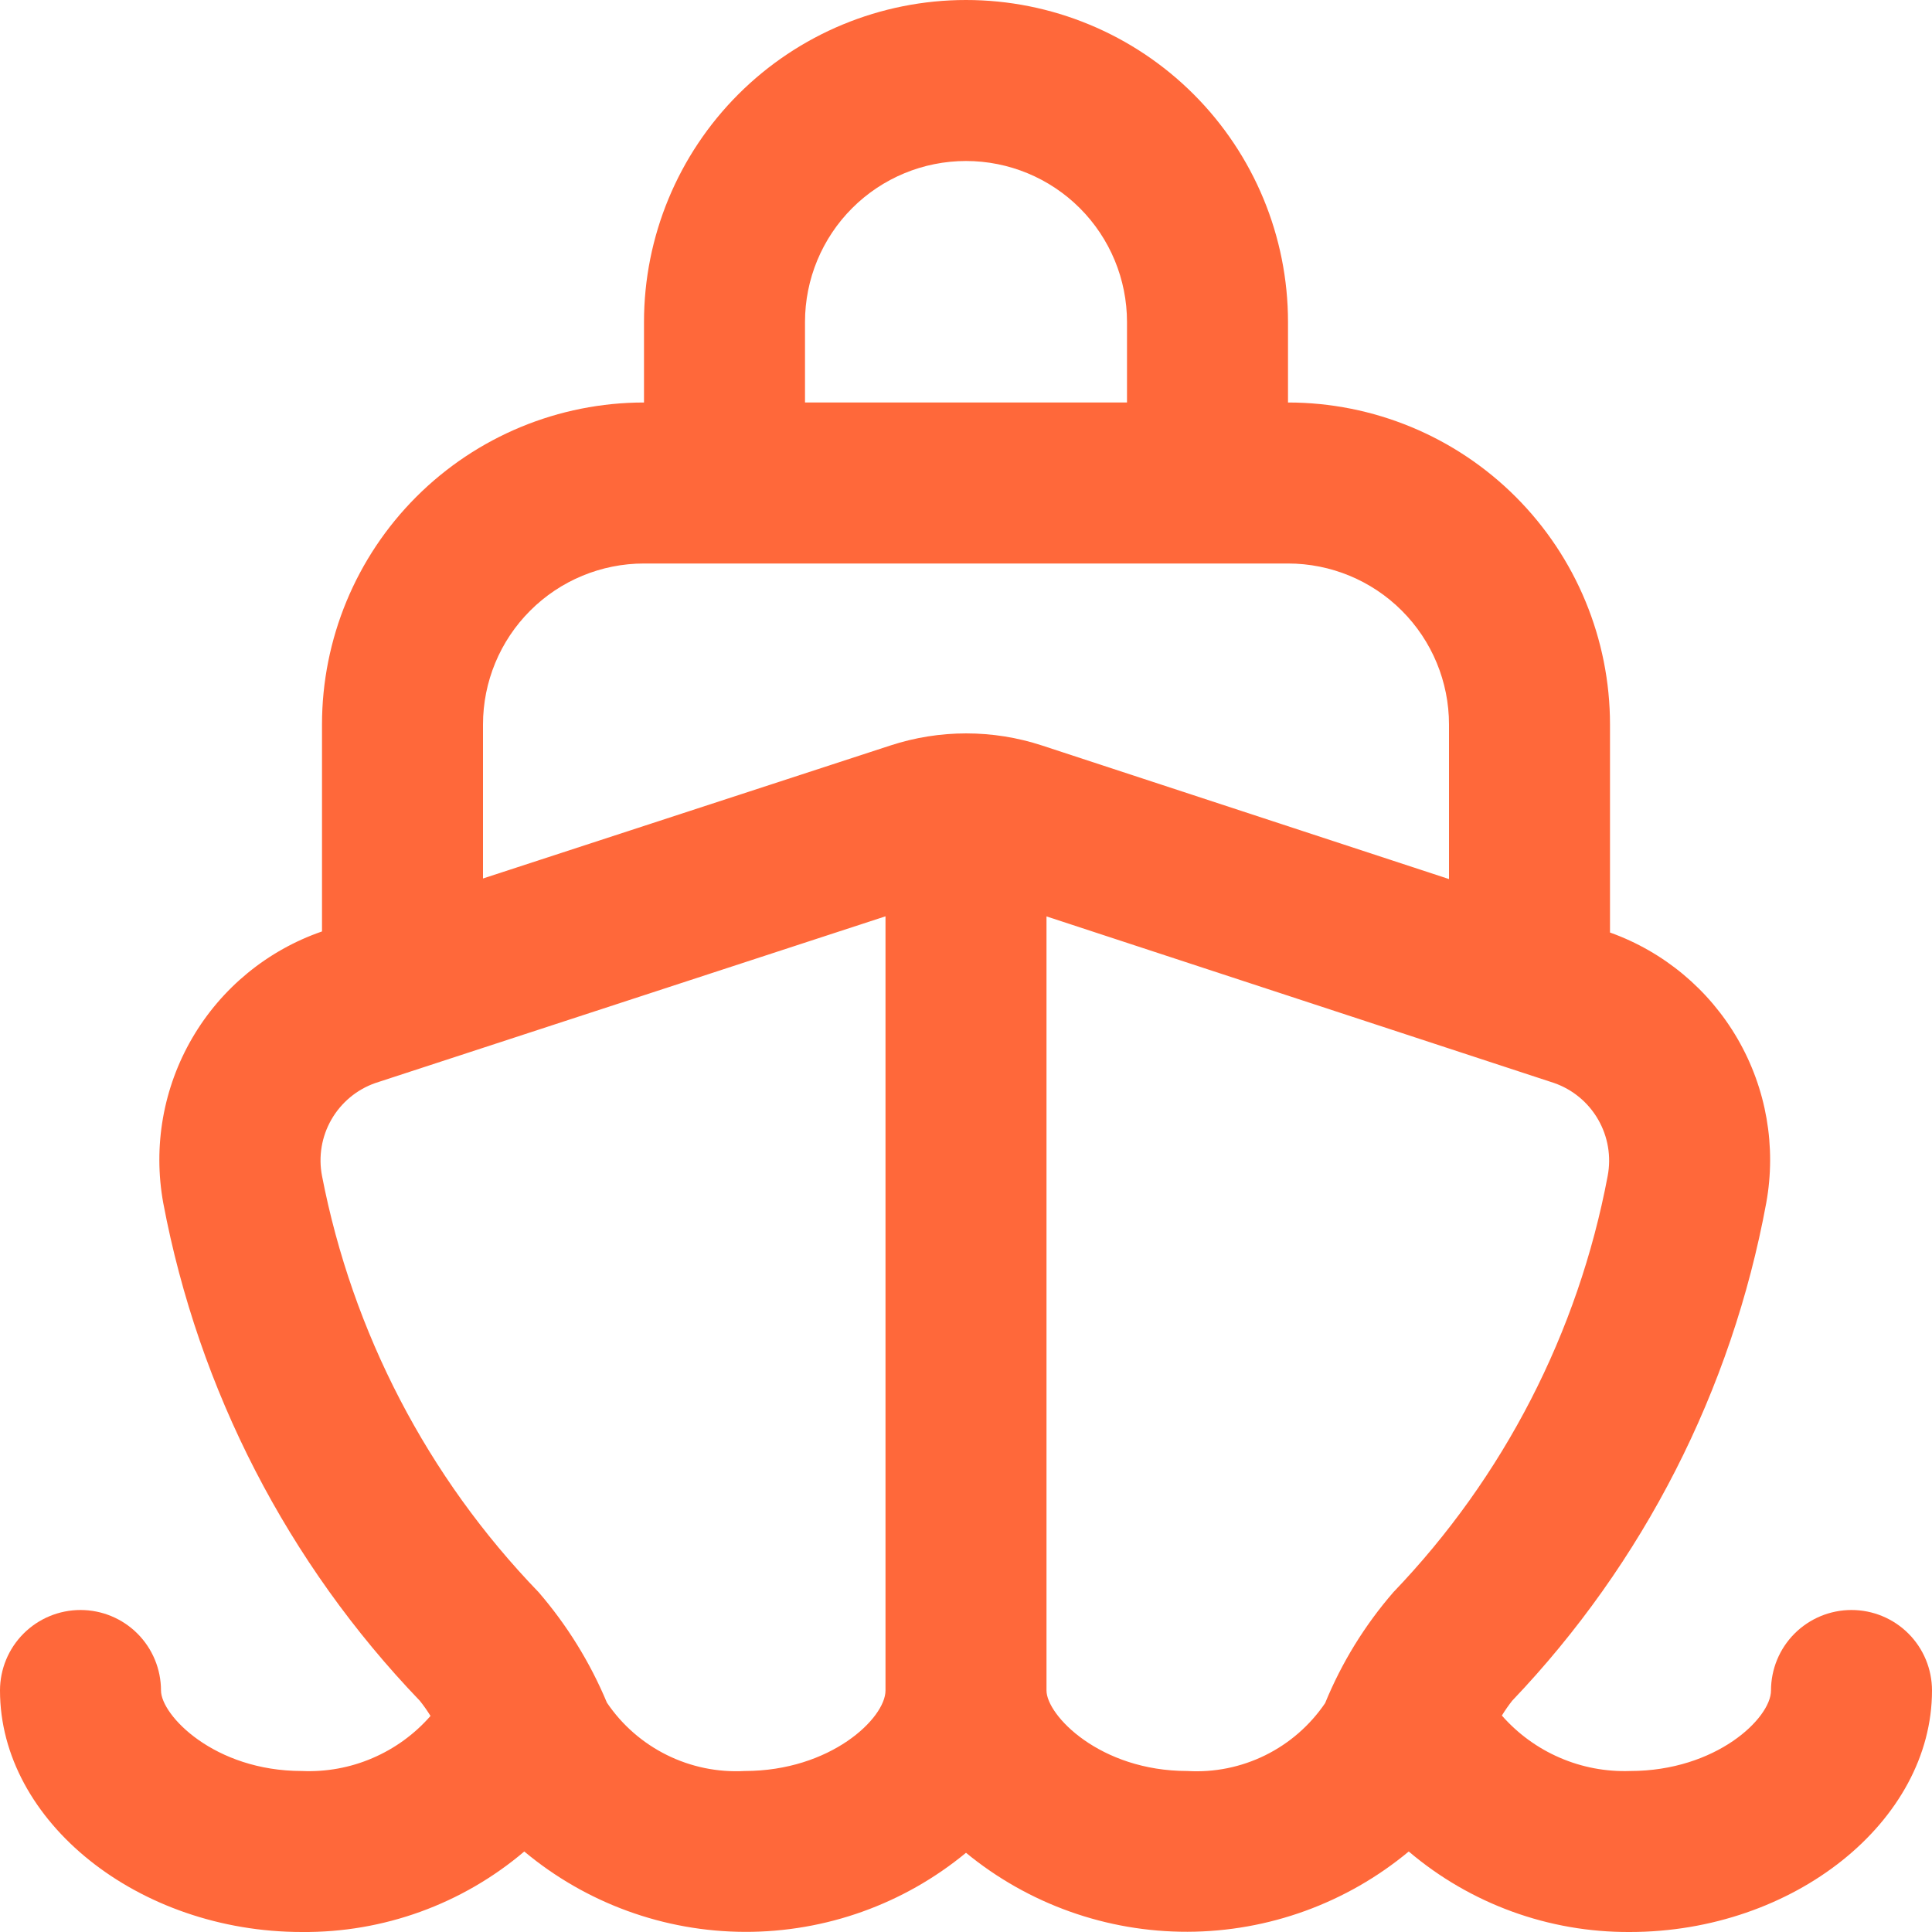 <svg width="60" height="60" viewBox="0 0 60 60" fill="none" xmlns="http://www.w3.org/2000/svg">
<path d="M57.5 50C56.837 50 56.201 50.263 55.732 50.732C55.263 51.201 55 51.837 55 52.5C55 53.36 53.295 55 50.625 55C49.875 55.026 49.129 54.886 48.44 54.587C47.751 54.29 47.137 53.842 46.642 53.278C46.74 53.118 46.847 52.965 46.962 52.818C51.04 48.542 53.781 43.17 54.852 37.36C55.17 35.612 54.856 33.808 53.967 32.27C53.078 30.732 51.673 29.559 50 28.96V22.5C50 19.848 48.946 17.304 47.071 15.429C45.196 13.554 42.652 12.5 40 12.5V10C40 7.348 38.946 4.804 37.071 2.929C35.196 1.054 32.652 0 30 0C27.348 0 24.804 1.054 22.929 2.929C21.054 4.804 20 7.348 20 10V12.5C17.348 12.5 14.804 13.554 12.929 15.429C11.054 17.304 10 19.848 10 22.5V28.927C8.306 29.512 6.878 30.684 5.974 32.231C5.07 33.778 4.749 35.597 5.07 37.36C6.168 43.177 8.937 48.548 13.037 52.818C13.158 52.968 13.268 53.126 13.37 53.29C12.875 53.856 12.259 54.304 11.567 54.6C10.876 54.897 10.127 55.033 9.375 55C6.652 55 5 53.265 5 52.5C5 51.837 4.737 51.201 4.268 50.732C3.799 50.263 3.163 50 2.5 50C1.837 50 1.201 50.263 0.732 50.732C0.263 51.201 0 51.837 0 52.5C0 56.565 4.295 60 9.375 60C11.903 60.023 14.355 59.136 16.282 57.5C18.205 59.106 20.629 59.989 23.134 59.996C25.639 60.003 28.068 59.135 30 57.54C31.939 59.133 34.373 60 36.882 59.993C39.392 59.986 41.82 59.104 43.75 57.5C45.666 59.127 48.102 60.014 50.615 60C55.705 60 60 56.565 60 52.5C60 51.837 59.737 51.201 59.268 50.732C58.799 50.263 58.163 50 57.5 50ZM25 10C25 8.674 25.527 7.402 26.465 6.464C27.402 5.527 28.674 5 30 5C31.326 5 32.598 5.527 33.535 6.464C34.473 7.402 35 8.674 35 10V12.5H25V10ZM20 17.5H40C41.326 17.5 42.598 18.027 43.535 18.965C44.473 19.902 45 21.174 45 22.5V27.3L32.37 23.155C30.835 22.65 29.178 22.65 27.642 23.155L15 27.282V22.5C15 21.174 15.527 19.902 16.465 18.965C17.402 18.027 18.674 17.5 20 17.5V17.5ZM23.125 55C22.289 55.046 21.456 54.874 20.707 54.502C19.957 54.13 19.317 53.571 18.848 52.877C18.327 51.629 17.611 50.471 16.727 49.447C13.281 45.879 10.944 41.388 10 36.517C9.885 35.918 9.988 35.298 10.292 34.769C10.596 34.24 11.079 33.837 11.655 33.635L27.5 28.457V52.5C27.5 53.36 25.795 55 23.125 55ZM36.875 55C34.153 55 32.5 53.265 32.5 52.5V28.46L48.263 33.633C48.84 33.834 49.326 34.237 49.631 34.767C49.937 35.297 50.042 35.919 49.928 36.52C49.011 41.384 46.698 45.876 43.273 49.447C42.383 50.473 41.667 51.636 41.153 52.892C40.683 53.584 40.042 54.142 39.292 54.512C38.543 54.881 37.709 55.05 36.875 55V55Z" fill="#FF683A"/>
</svg>
